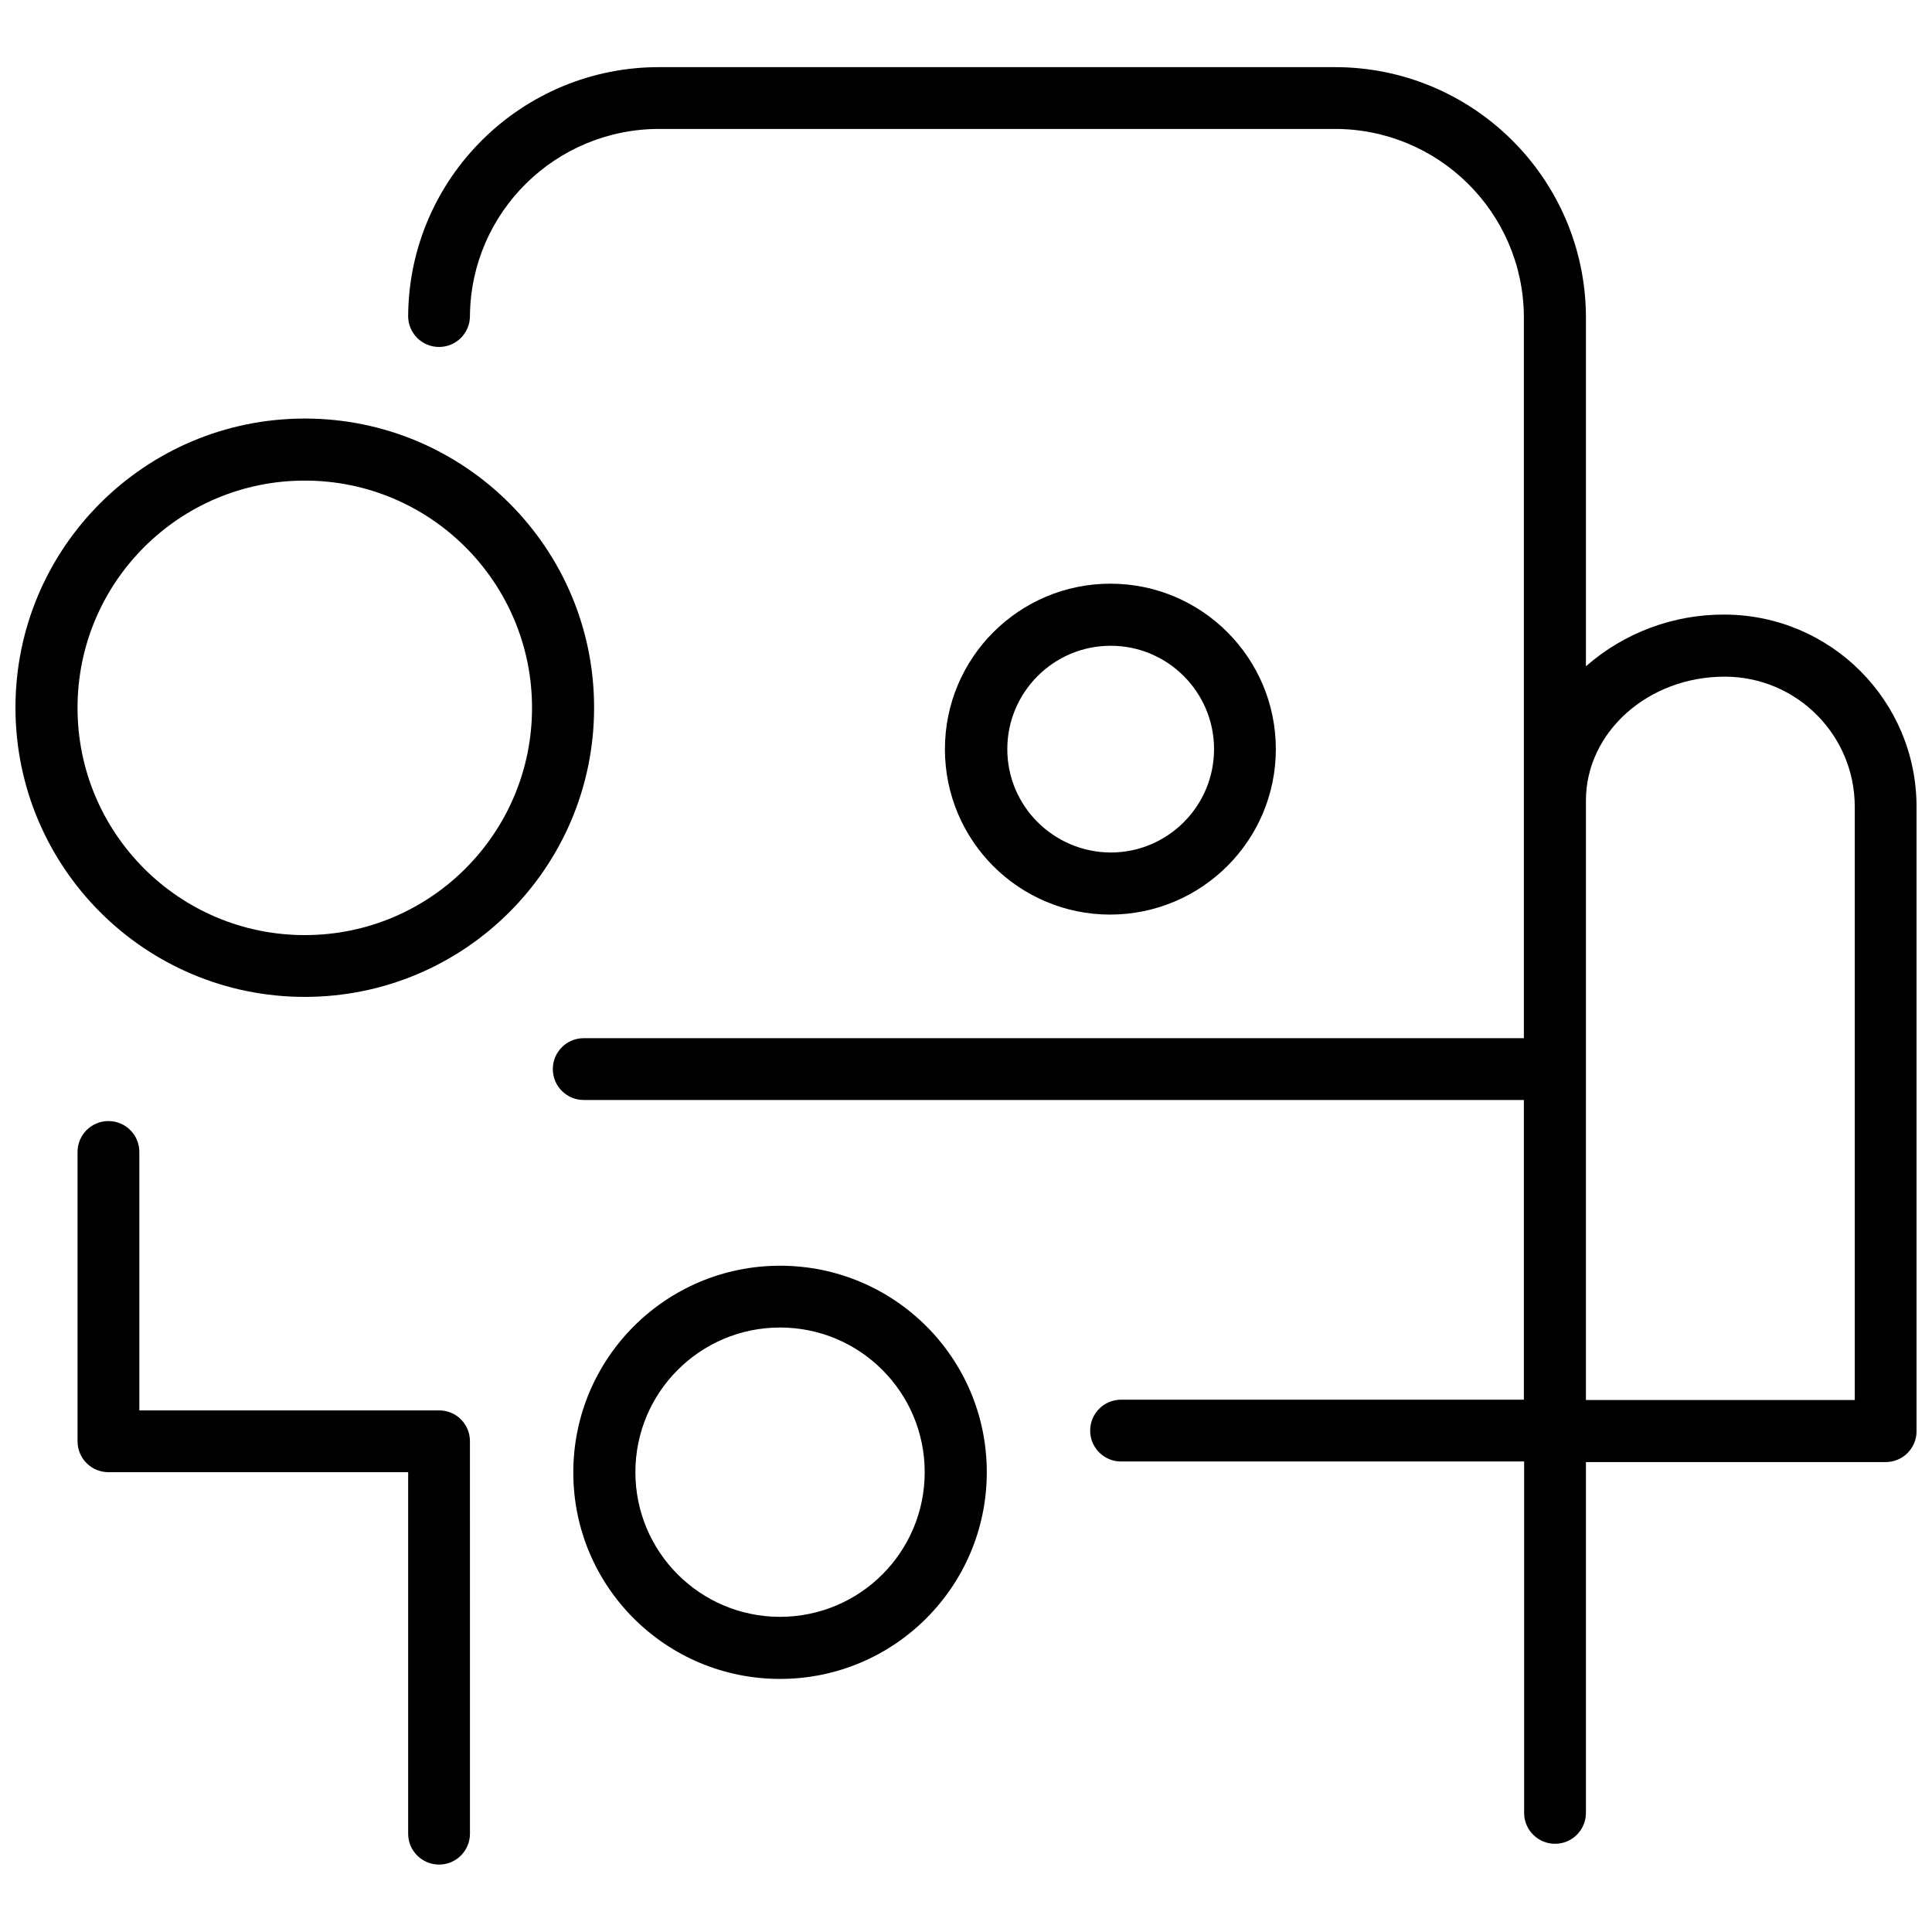 <?xml version="1.0" encoding="UTF-8"?>
<!-- Uploaded to: ICON Repo, www.iconrepo.com, Generator: ICON Repo Mixer Tools -->
<svg width="800px" height="800px" version="1.1" viewBox="144 144 512 512" xmlns="http://www.w3.org/2000/svg">
 <defs>
  <clipPath id="b">
   <path d="m148.09 254h153.91v155h-153.91z"/>
  </clipPath>
  <clipPath id="a">
   <path d="m252 161h399.9v472h-399.9z"/>
  </clipPath>
 </defs>
 <g clip-path="url(#b)">
  <path d="m224.77 254.92c-42.352 0-76.672 34.32-76.672 76.594 0 42.352 34.32 76.672 76.672 76.672s76.672-34.32 76.672-76.672c0.004-42.273-34.32-76.594-76.672-76.594zm0 136.89c-33.297 0-60.223-27-60.223-60.223 0-33.297 27-60.223 60.223-60.223 33.297 0 60.223 27 60.223 60.223s-26.922 60.223-60.223 60.223z"/>
 </g>
 <path d="m482.11 342.53c0-24.168-19.602-43.848-43.848-43.848-24.168 0-43.848 19.602-43.848 43.848s19.602 43.848 43.848 43.848c24.246-0.078 43.848-19.68 43.848-43.848zm-71.164 0c0-15.113 12.281-27.395 27.395-27.395 15.113 0 27.395 12.281 27.395 27.395s-12.281 27.395-27.395 27.395c-15.113-0.078-27.395-12.277-27.395-27.395z"/>
 <path d="m350.72 479.43c-30.23 0-54.789 24.48-54.789 54.789s24.562 54.711 54.789 54.711c30.23 0 54.789-24.48 54.789-54.789 0-30.305-24.559-54.711-54.789-54.711zm0 93.047c-21.176 0-38.336-17.16-38.336-38.336s17.16-38.336 38.336-38.336 38.336 17.16 38.336 38.336-17.16 38.336-38.336 38.336z"/>
 <path d="m260.35 517.77h-79.426v-68.488c0-4.566-3.699-8.188-8.188-8.188-4.566 0-8.188 3.699-8.188 8.188v76.672c0 4.566 3.699 8.188 8.188 8.188h79.43v95.801c0 4.566 3.699 8.188 8.188 8.188 4.566 0 8.188-3.699 8.188-8.188l-0.004-103.99c0-4.562-3.621-8.184-8.188-8.184z"/>
 <g clip-path="url(#a)">
  <path d="m601.05 306.87c-13.539-0.078-26.609 4.801-36.762 13.699v-93.047c-0.395-36.527-30.23-65.891-66.832-65.73h-178.54c-36.605-0.156-66.52 29.363-66.754 65.969 0 4.566 3.699 8.188 8.188 8.188 4.566 0 8.188-3.699 8.188-8.188 0.234-27.551 22.75-49.672 50.301-49.594h178.62c27.629-0.156 50.145 22.043 50.383 49.594v191.37h-249.15c-4.566 0-8.188 3.699-8.188 8.188 0 4.566 3.699 8.188 8.188 8.188h249.15v79.43l-106.75-0.004c-4.566 0-8.188 3.699-8.188 8.188 0 4.566 3.699 8.188 8.188 8.188h106.82v93.125c0 4.566 3.699 8.188 8.188 8.188 4.566 0 8.188-3.699 8.188-8.188v-92.969h79.43c4.566 0 8.188-3.699 8.188-8.188l-0.004-165.47c0-28.102-22.75-50.852-50.852-50.934zm34.398 208.14h-71.164l0.004-158.86c0-18.105 16.453-32.828 36.762-32.828 19.051 0 34.48 15.43 34.48 34.48v157.2z"/>
 </g>
</svg>